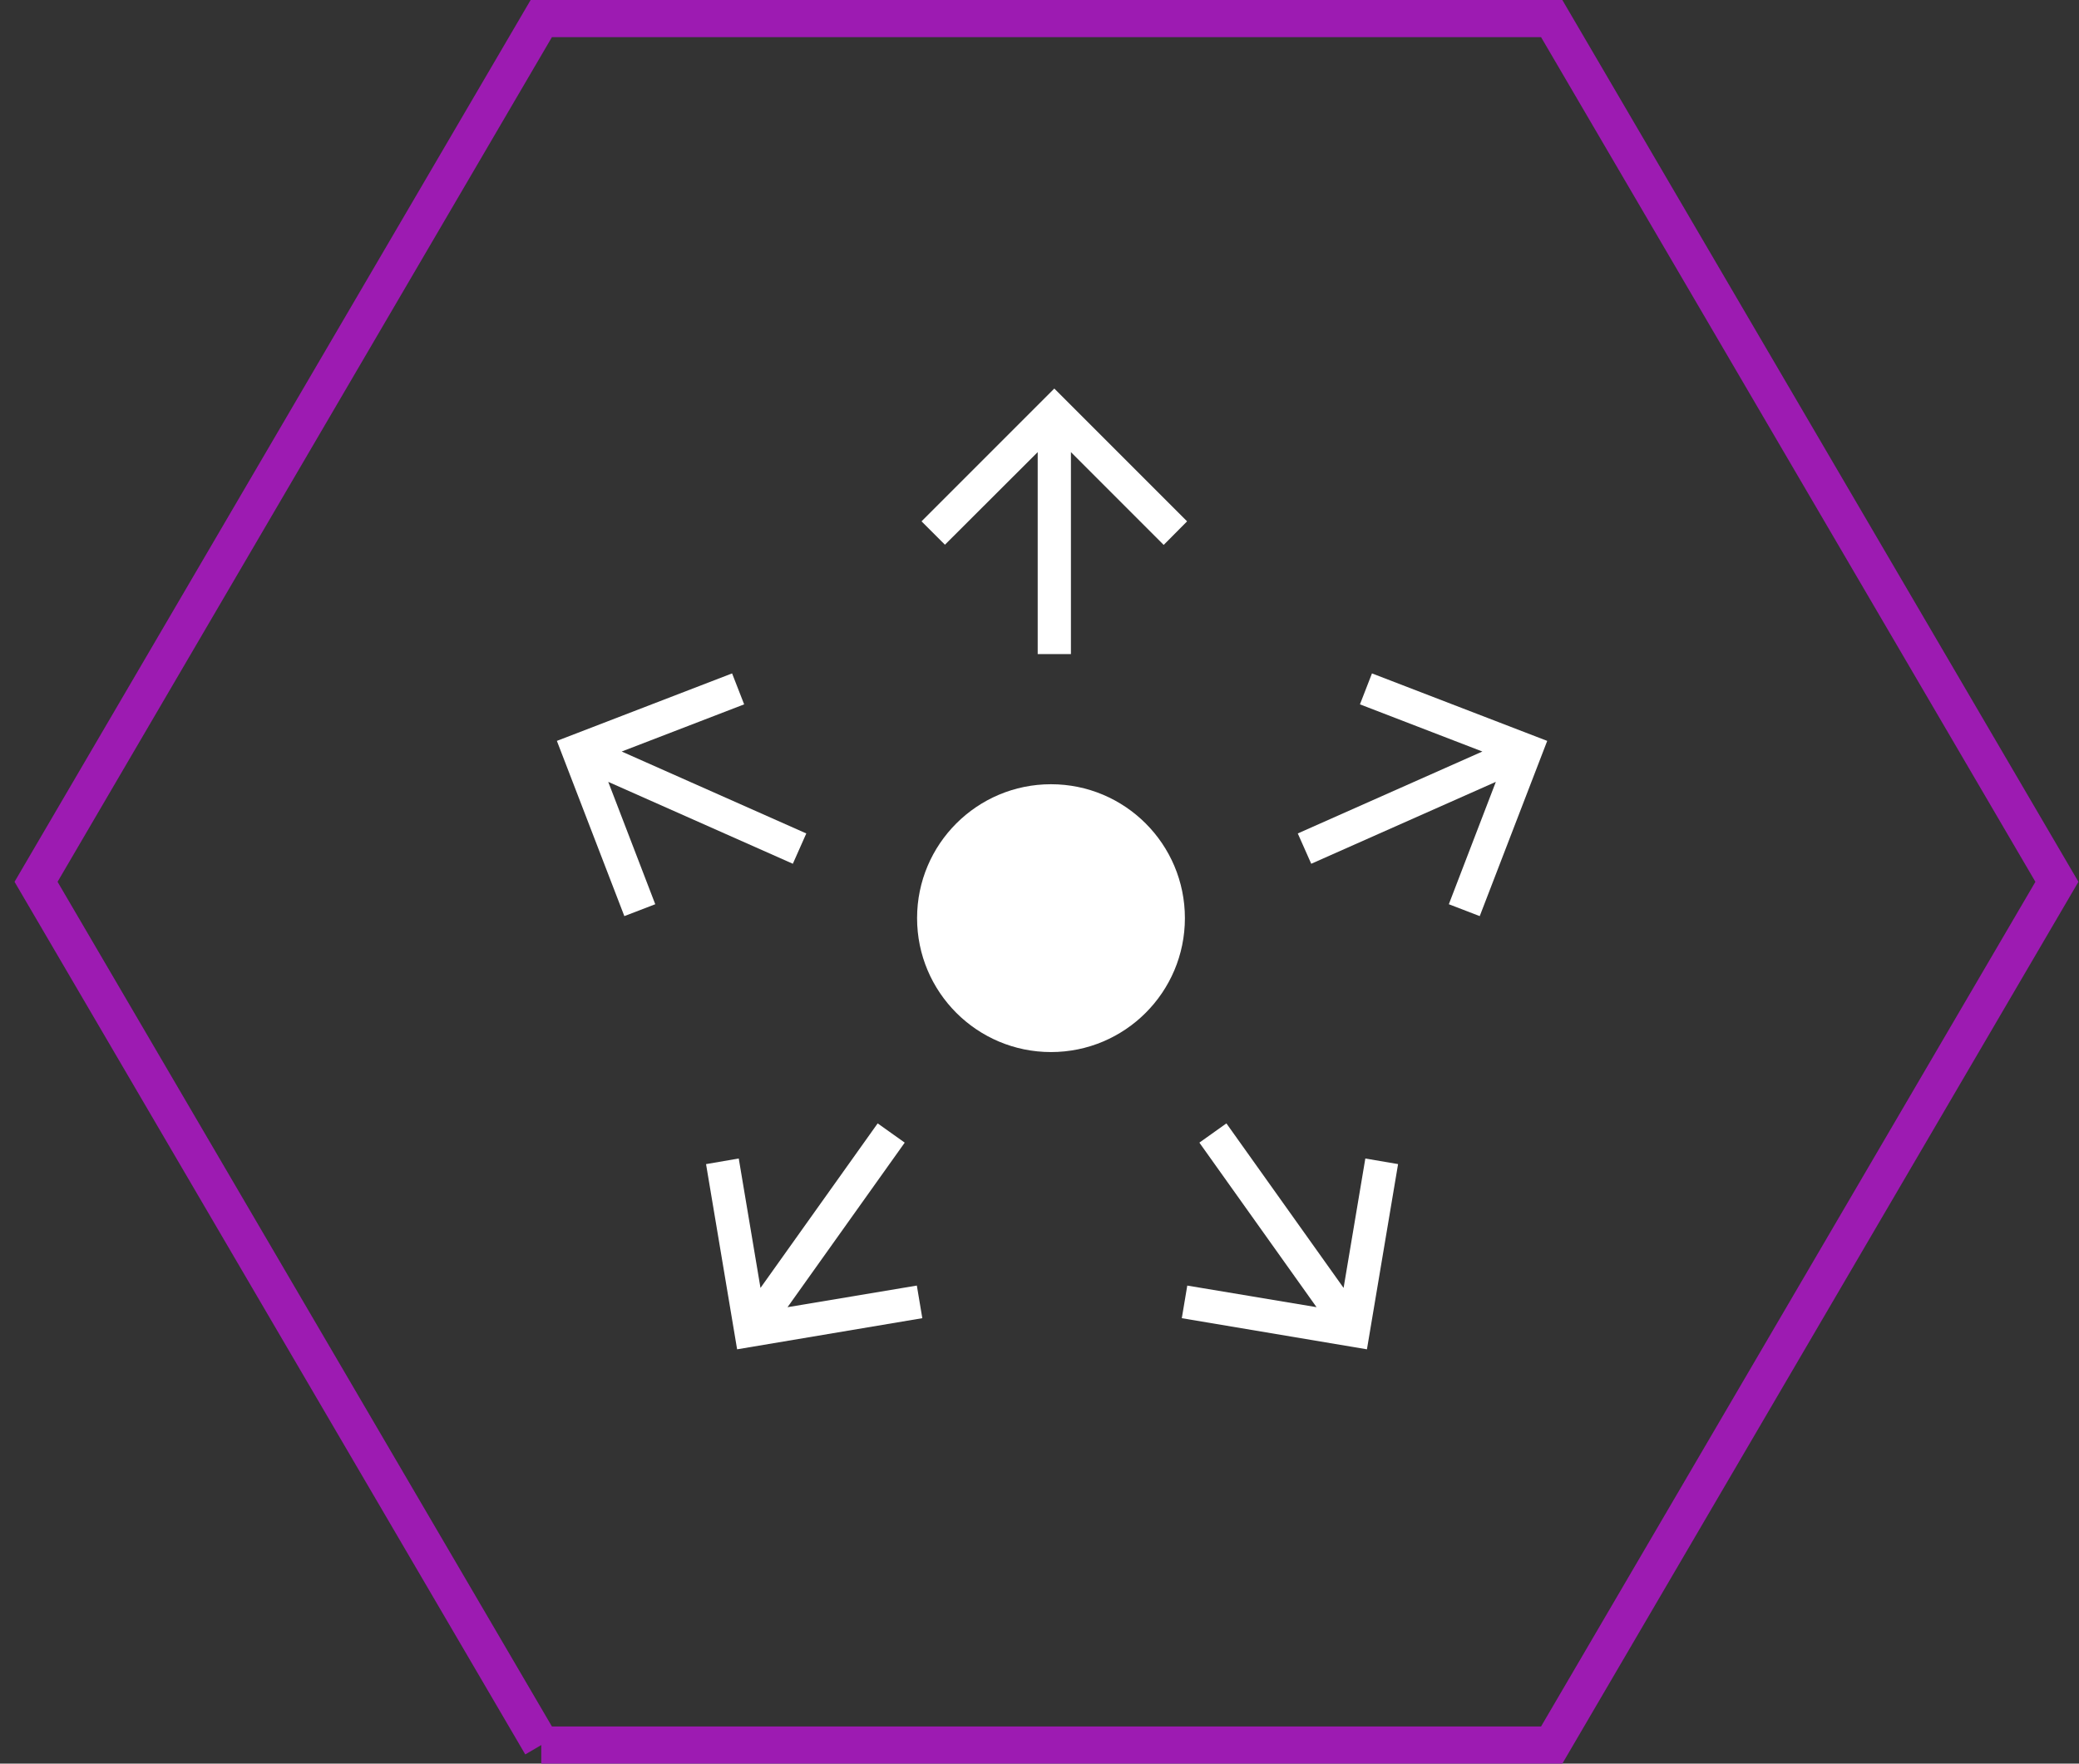 <?xml version="1.0" encoding="UTF-8" standalone="no"?>
<svg width="112px" height="95px" viewBox="0 0 112 95" version="1.1" xmlns="http://www.w3.org/2000/svg" xmlns:xlink="http://www.w3.org/1999/xlink" xmlns:sketch="http://www.bohemiancoding.com/sketch/ns">
    <rect x="0" y="0" width="112" height="95" fill="#333333" stroke="none"/>
    <!-- Generator: sketchtool 3.4.4 (395) - http://www.bohemiancoding.com/sketch -->
    <title>Fill 4 + Fill 5</title>
    <desc>Created with sketchtool.</desc>
    <defs>
        <path id="path-1" d="M0,0.405 L47.32,0.405 L47.32,39 L0,39 L0,0.405 Z"></path>
    </defs>
    <g id="Phase-0" stroke="none" stroke-width="1" fill="none" fill-rule="evenodd" sketch:type="MSPage">
        <g id="Static/Rules" sketch:type="MSArtboardGroup" transform="translate(-909, -268)">
            <g id="Icons" sketch:type="MSLayerGroup" transform="translate(264, 269)">
                <g id="Fill-4-+-Fill-5" transform="translate(646, 0)">
                    <path d="M28.16,93 L0.942,46.5 L28.16,0 L82.593,0 L109.81,46.5 L82.593,93 L28.16,93" id="Fill-4" stroke="#9D1BB2" stroke-width="2" sketch:type="MSShapeGroup"></path>
                    <g id="Page-1" transform="translate(32, 30)">
                        <mask id="mask-2" sketch:name="Clip 2" fill="white">
                            <use xlink:href="#path-1"></use>
                        </mask>
                        <g id="Clip-2"></g>
                        <g id="ic_share_black_24px" mask="url(#mask-2)">
                            <g transform="translate(24, -12)" id="Group">
                                <g></g>
                            </g>
                        </g>
                    </g>
                    <g id="Page-1" transform="translate(29, 19)" fill="#FFFFFF" sketch:type="MSShapeGroup">
                        <path d="M26.798,0.93 L19.645,8.083 L20.906,9.342 L25.903,4.354 L25.903,15.235 L27.693,15.235 L27.693,4.354 L32.69,9.353 L33.951,8.083 L26.798,0.93 Z" id="Fill-1"></path>
                        <path d="M0,19.909 L3.635,29.348 L5.3,28.708 L2.767,22.116 L12.712,26.528 L13.437,24.895 L3.492,20.482 L10.089,17.941 L9.439,16.274 L0,19.909 Z" id="Fill-2"></path>
                        <path d="M10.969,49.376 L9.798,42.404 L8.036,42.707 L9.71,52.683 L19.687,51.006 L19.392,49.249 L12.426,50.414 L18.739,41.55 L17.282,40.513 L10.969,49.376 Z" id="Fill-3"></path>
                        <path d="M43.263,17.941 L49.859,20.482 L39.914,24.895 L40.639,26.528 L50.584,22.116 L48.052,28.708 L49.716,29.348 L53.351,19.911 L53.351,19.909 L43.911,16.274 L43.263,17.941 Z" id="Fill-4"></path>
                        <path d="M34.613,41.55 L40.925,50.413 L33.961,49.25 L33.666,51.007 L43.64,52.683 L45.317,42.706 L43.553,42.405 L42.382,49.376 L36.069,40.513 L34.613,41.55 Z" id="Fill-5"></path>
                        <path d="M33.833,29.457 C33.833,33.441 30.603,36.671 26.619,36.671 C22.635,36.671 19.405,33.441 19.405,29.457 C19.405,25.473 22.635,22.244 26.619,22.244 C30.603,22.244 33.833,25.473 33.833,29.457" id="Fill-6"></path>
                    </g>
                </g>
            </g>
        </g>
    </g>
</svg>